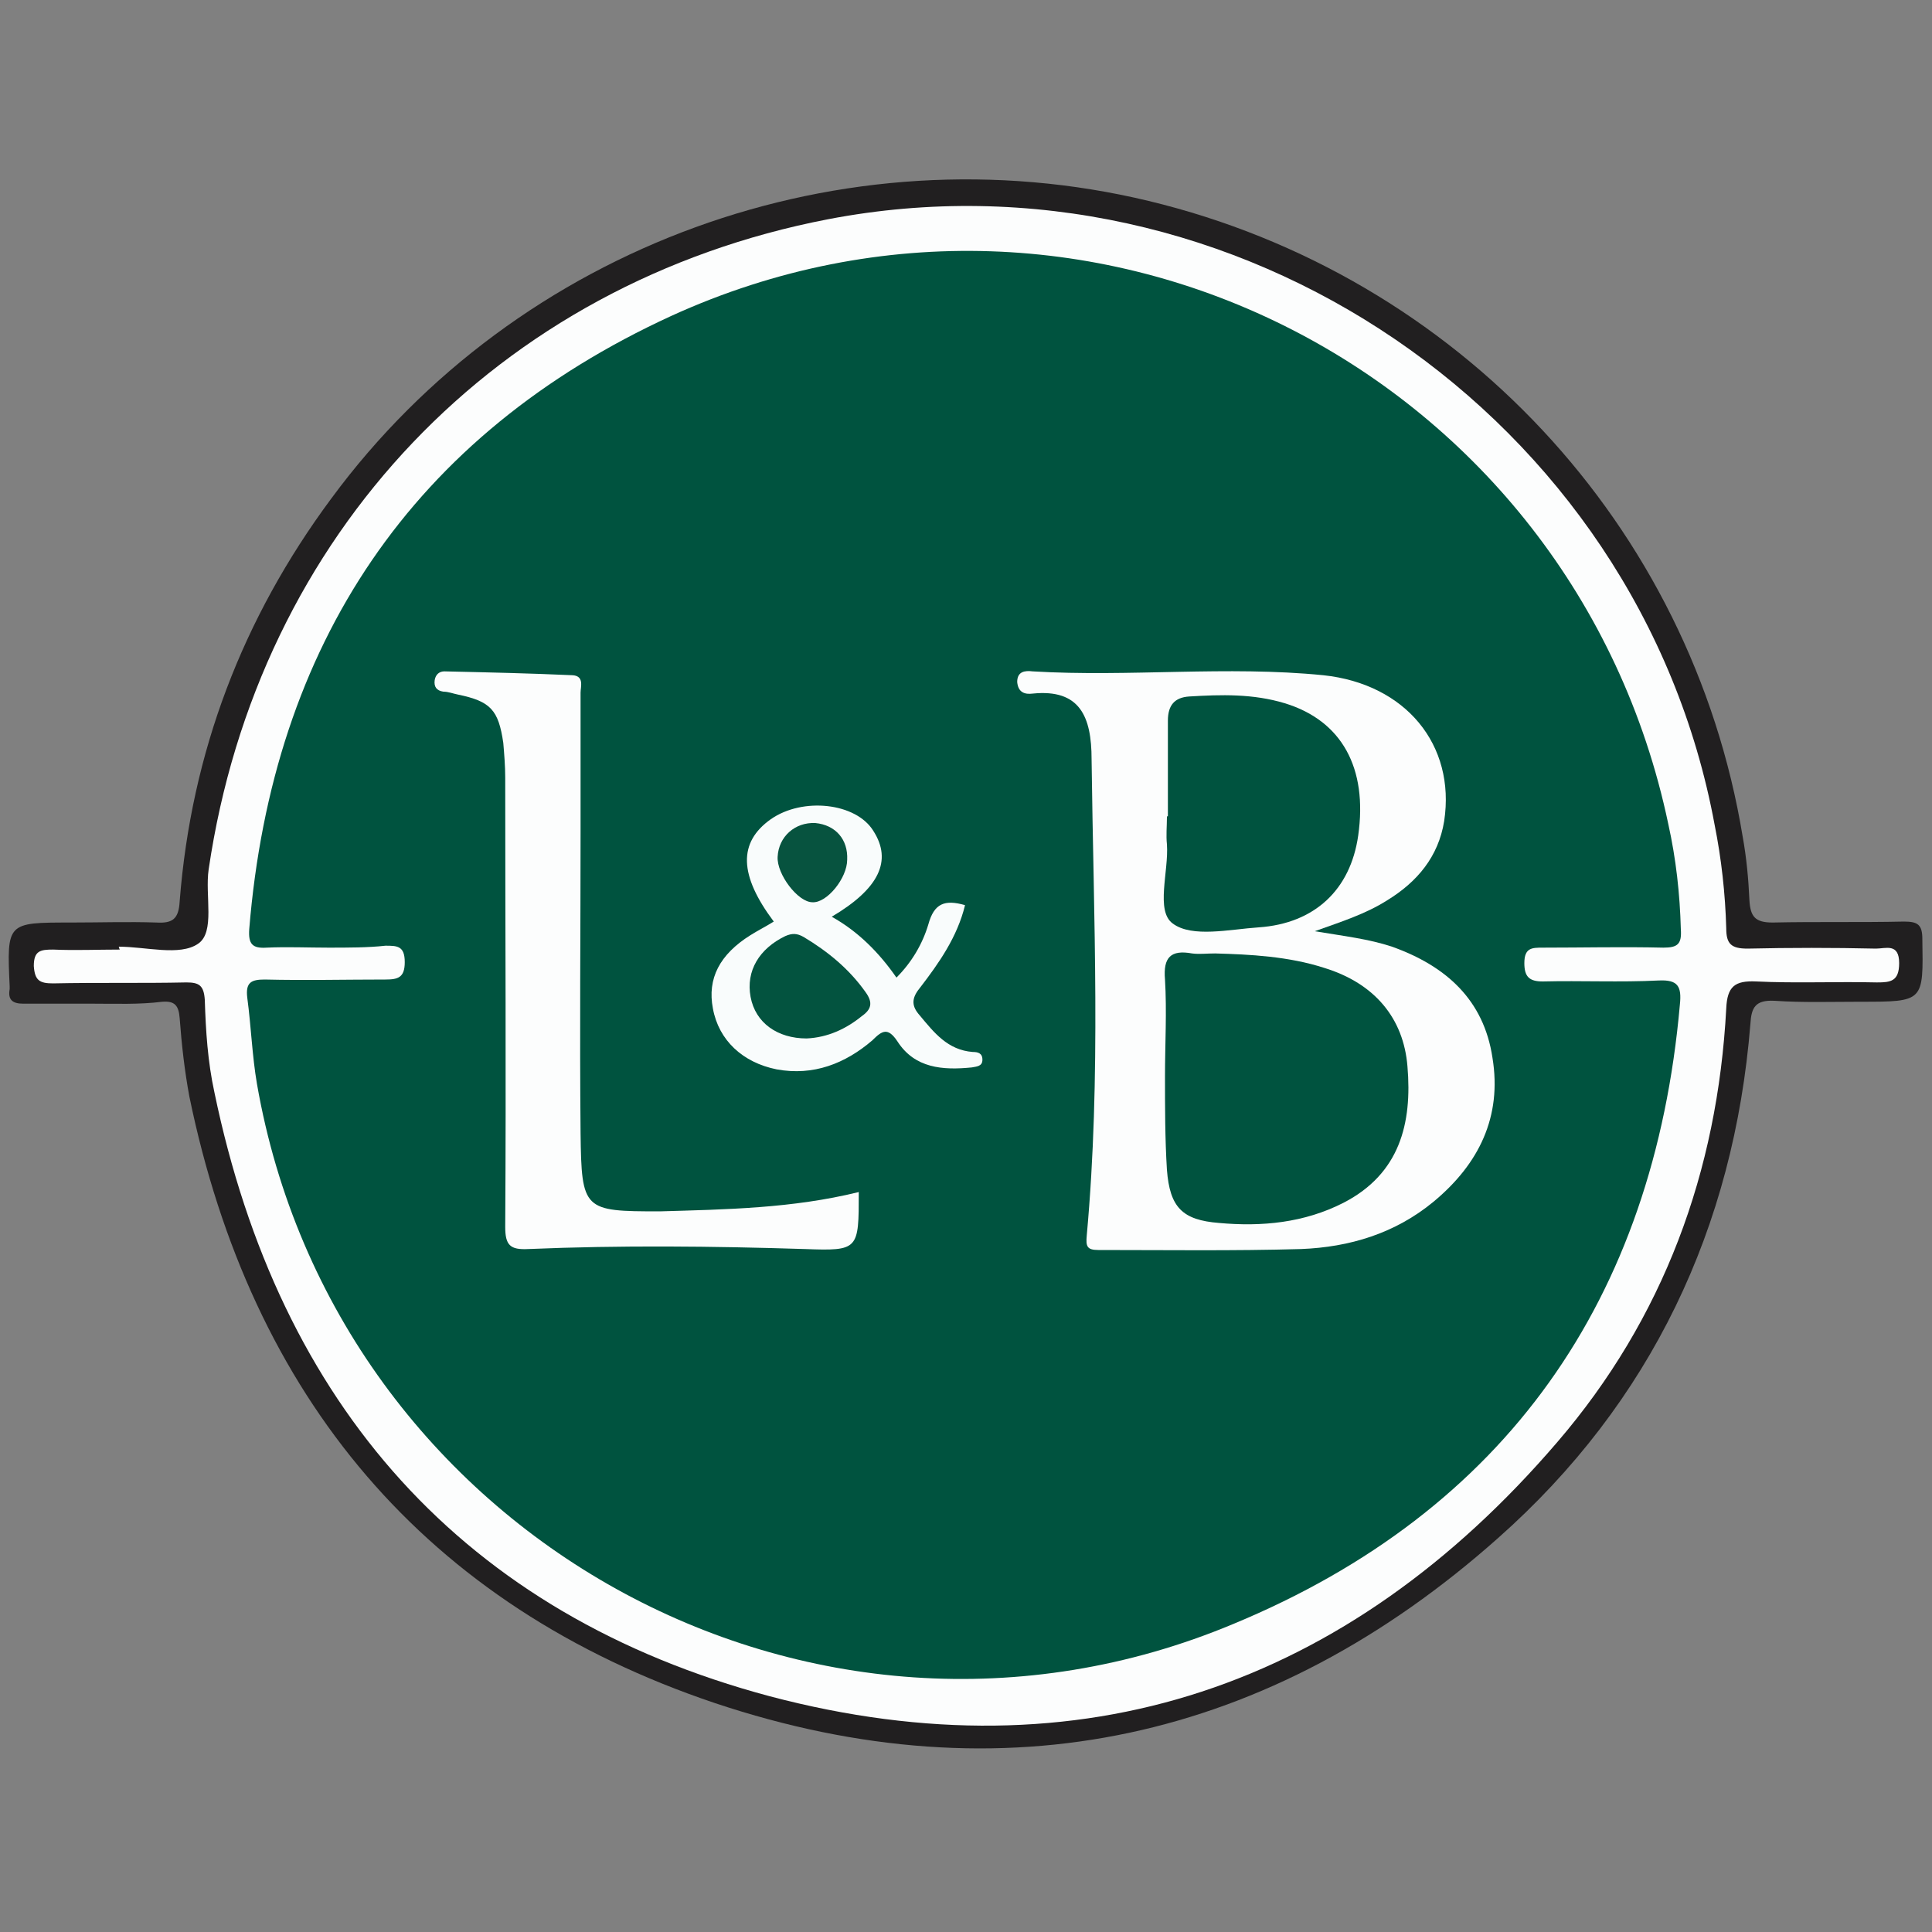 <?xml version="1.0" encoding="utf-8"?>
<!-- Generator: Adobe Illustrator 17.0.0, SVG Export Plug-In . SVG Version: 6.00 Build 0)  -->
<!DOCTYPE svg PUBLIC "-//W3C//DTD SVG 1.1//EN" "http://www.w3.org/Graphics/SVG/1.1/DTD/svg11.dtd">
<svg version="1.1" id="Layer_1" xmlns:x="http://ns.adobe.com/Extensibility/1.0/" xmlns:i="http://ns.adobe.com/AdobeIllustrator/10.0/" xmlns:graph="http://ns.adobe.com/Graphs/1.0/"
	 xmlns="http://www.w3.org/2000/svg" xmlns:xlink="http://www.w3.org/1999/xlink" xmlns:a="http://ns.adobe.com/AdobeSVGViewerExtensions/3.0/"
	 x="0px" y="0px" width="200px" height="200px" viewBox="0 0 200 200" enable-background="new 0 0 200 200" xml:space="preserve">
<rect x="0" y="0" width="200" height="200" fill="#808080" stroke="none"/>
<g>
	<path fill="#211F20" d="M9.6,103.9c-2.4,0-4.8,0-7.2,0c-1.1,0-1.6-0.4-1.4-1.5c0-0.1,0-0.2,0-0.3c-0.3-6.6-0.3-6.6,6.3-6.6
		c3,0,6-0.1,8.9,0c1.7,0.1,2.3-0.4,2.4-2.2c1.2-15.4,6.5-29.3,15.7-41.7c19.3-26.2,53-38.4,84.6-30.8c32,7.7,56.2,33.6,61.5,65.8
		c0.4,2.2,0.6,4.4,0.7,6.6c0.1,1.7,0.6,2.3,2.4,2.3c4.5-0.1,9,0,13.6-0.1c1.4,0,1.9,0.3,1.9,1.8c0.1,6.5,0.2,6.5-6.4,6.5
		c-3,0-6,0.1-8.9-0.1c-2-0.1-2.4,0.7-2.5,2.4c-1.7,21.1-10.3,39.2-26.1,53.2c-23.6,21-51.2,27.1-81.1,17.1
		c-30-10.1-48-31.7-54.4-62.8c-0.5-2.7-0.8-5.4-1-8.1c-0.1-1.3-0.5-1.8-1.8-1.7C14.4,104,12,103.9,9.6,103.9z"/>
	<path fill="#FCFDFD" d="M12.3,98c2.8,0,6.3,1,8.2-0.3c1.8-1.2,0.7-5,1.1-7.7c5.1-34.7,29.9-60.7,64.1-67.3
		c42.1-8.1,84,20.4,91.8,62.7c0.7,3.5,1.1,7.1,1.2,10.7c0,1.6,0.5,2.1,2.2,2.1c4.4-0.1,8.9-0.1,13.3,0c1,0,2.4-0.6,2.4,1.5
		c0,1.9-0.9,2-2.3,2c-4.2-0.1-8.4,0.1-12.5-0.1c-2.2-0.1-3,0.5-3.1,2.8c-0.9,16.9-6.5,32.1-17.5,44.9
		c-21.7,25.3-49.3,34.8-81.5,26.3c-31.8-8.5-50.8-30.2-57.5-62.5c-0.7-3.2-0.9-6.4-1-9.6c-0.1-1.5-0.6-1.8-1.9-1.8
		c-4.6,0.1-9.2,0-13.8,0.1c-1.4,0-1.9-0.3-2-1.8c0-1.6,0.7-1.7,2-1.7c2.3,0.1,4.6,0,6.9,0C12.3,98.1,12.3,98,12.3,98z"/>
	<path fill="#00533F" d="M34,98.1c-2.1,0-4.3-0.1-6.4,0c-1.5,0.1-1.9-0.4-1.8-1.9C28.2,66.7,42.7,45,69.5,32.7
		c43.4-19.8,93.4,6,103.2,52.6c0.8,3.6,1.2,7.2,1.3,10.9c0.1,1.5-0.3,1.9-1.8,1.9c-4.2-0.1-8.4,0-12.5,0c-1.1,0-1.9,0-1.9,1.6
		c0,1.4,0.5,1.9,1.9,1.9c4-0.1,8,0.1,12-0.1c2-0.1,2.4,0.6,2.2,2.5c-2.7,30.5-18,52.4-46.2,64.1c-43.7,18.3-93-9.3-101.1-55.9
		c-0.5-2.9-0.6-5.9-1-8.9c-0.2-1.6,0.4-1.9,1.8-1.9c4.2,0.1,8.4,0,12.5,0c1.3,0,2-0.2,2-1.8c0-1.7-0.8-1.7-2-1.7
		C38.1,98.1,36,98.1,34,98.1z"/>
	<path fill="#FCFDFD" d="M136.1,96.4c3,0.5,5.6,0.8,8,1.6c5.6,2,9.5,5.5,10.4,11.5c1,6.1-1.4,11-6.1,14.9c-4,3.3-8.7,4.7-13.7,4.9
		c-7,0.2-14,0.1-21,0.1c-1.2,0-1.3-0.4-1.2-1.5c1.5-16.4,0.7-32.9,0.5-49.3c0-4.4-1.2-7.3-6.1-6.8c-0.8,0.1-1.5-0.1-1.6-1.2
		c0-1.1,0.8-1.2,1.6-1.1c10,0.6,20.1-0.6,30.1,0.4c8.5,0.9,13.7,7.2,12.5,15.1c-0.6,3.7-2.8,6.3-5.9,8.2
		C141.4,94.6,138.9,95.4,136.1,96.4z"/>
	<path fill="#FCFDFD" d="M88.9,123.4c0,6,0,6.1-5.6,5.9c-9.5-0.3-19.1-0.4-28.6,0c-1.9,0.1-2.4-0.4-2.4-2.3c0.1-15.5,0-31,0-46.5
		c0-1.2-0.1-2.4-0.2-3.6c-0.5-3.4-1.3-4.3-4.7-5c-0.5-0.1-1-0.3-1.5-0.3c-0.7-0.1-1-0.5-0.9-1.2c0.1-0.6,0.5-0.9,1-0.9
		c4.4,0.1,8.9,0.2,13.3,0.4c1.2,0.1,0.8,1.2,0.8,1.8c0,4.7,0,9.4,0,14.1c0,10.5-0.1,21,0,31.5c0.1,8,0.3,8.1,8.2,8.1
		C75.1,125.2,82,125.1,88.9,123.4z"/>
	<path fill="#F9FCFC" d="M92.8,101.2c1.6-1.6,2.7-3.5,3.3-5.5c0.6-2.2,1.7-2.6,3.8-2c-0.8,3.3-2.7,6-4.7,8.6c-0.9,1.1-0.8,1.9,0,2.8
		c1.5,1.8,2.9,3.6,5.5,3.8c0.5,0,1,0.1,1,0.8c0,0.7-0.6,0.7-1.1,0.8c-3,0.3-5.9,0.1-7.7-2.7c-1-1.5-1.6-1.1-2.6-0.1
		c-2.8,2.4-6.1,3.7-9.9,3c-3.5-0.7-6-3-6.6-6.3c-0.6-3.1,0.7-5.6,3.9-7.6c0.8-0.5,1.6-0.9,2.4-1.4c-3.6-4.8-3.7-8.2-0.3-10.6
		c3.3-2.3,8.8-1.7,10.6,1.2c2,3.1,0.6,6-4.3,8.9C88.8,96.4,91,98.6,92.8,101.2z"/>
	<path fill="#00533F" d="M125.8,98.7c3.6,0.1,7.6,0.3,11.3,1.5c5.2,1.6,8.2,5.2,8.6,10.2c0.5,5.9-0.8,11.1-6.6,14.1
		c-4.1,2.1-8.5,2.5-12.9,2.1c-3.8-0.3-5.1-1.6-5.4-5.5c-0.2-3.2-0.2-6.5-0.2-9.7c0-3.3,0.2-6.7,0-10c-0.2-2.3,0.6-3.1,2.8-2.7
		C124.2,98.8,124.8,98.7,125.8,98.7z"/>
	<path fill="#00533F" d="M120.9,84.5c0-3.3,0-6.6,0-9.9c0-1.6,0.7-2.4,2.2-2.5c3.3-0.2,6.6-0.3,9.9,0.7c5.9,1.8,8.6,6.7,7.6,13.7
		c-0.8,5.6-4.5,9.1-10.3,9.5c-3,0.2-6.9,1.1-8.9-0.4c-1.8-1.3-0.4-5.4-0.6-8.2c-0.1-0.9,0-1.9,0-2.8
		C120.8,84.5,120.8,84.5,120.9,84.5z"/>
	<path fill="#03533F" d="M83.5,107.5c-3,0-5.3-1.6-5.8-4.3c-0.5-2.7,0.9-5,3.6-6.3c0.7-0.3,1.2-0.3,1.9,0.1c2.5,1.5,4.7,3.3,6.4,5.7
		c0.8,1.1,0.6,1.8-0.4,2.5C87.6,106.5,85.7,107.4,83.5,107.5z"/>
	<path fill="#07533F" d="M87.7,89c0,1.9-2.1,4.5-3.6,4.4c-1.5,0-3.7-2.9-3.6-4.7c0.1-2.1,1.8-3.6,3.9-3.5
		C86.5,85.4,87.8,86.9,87.7,89z"/>
</g>
</svg>
